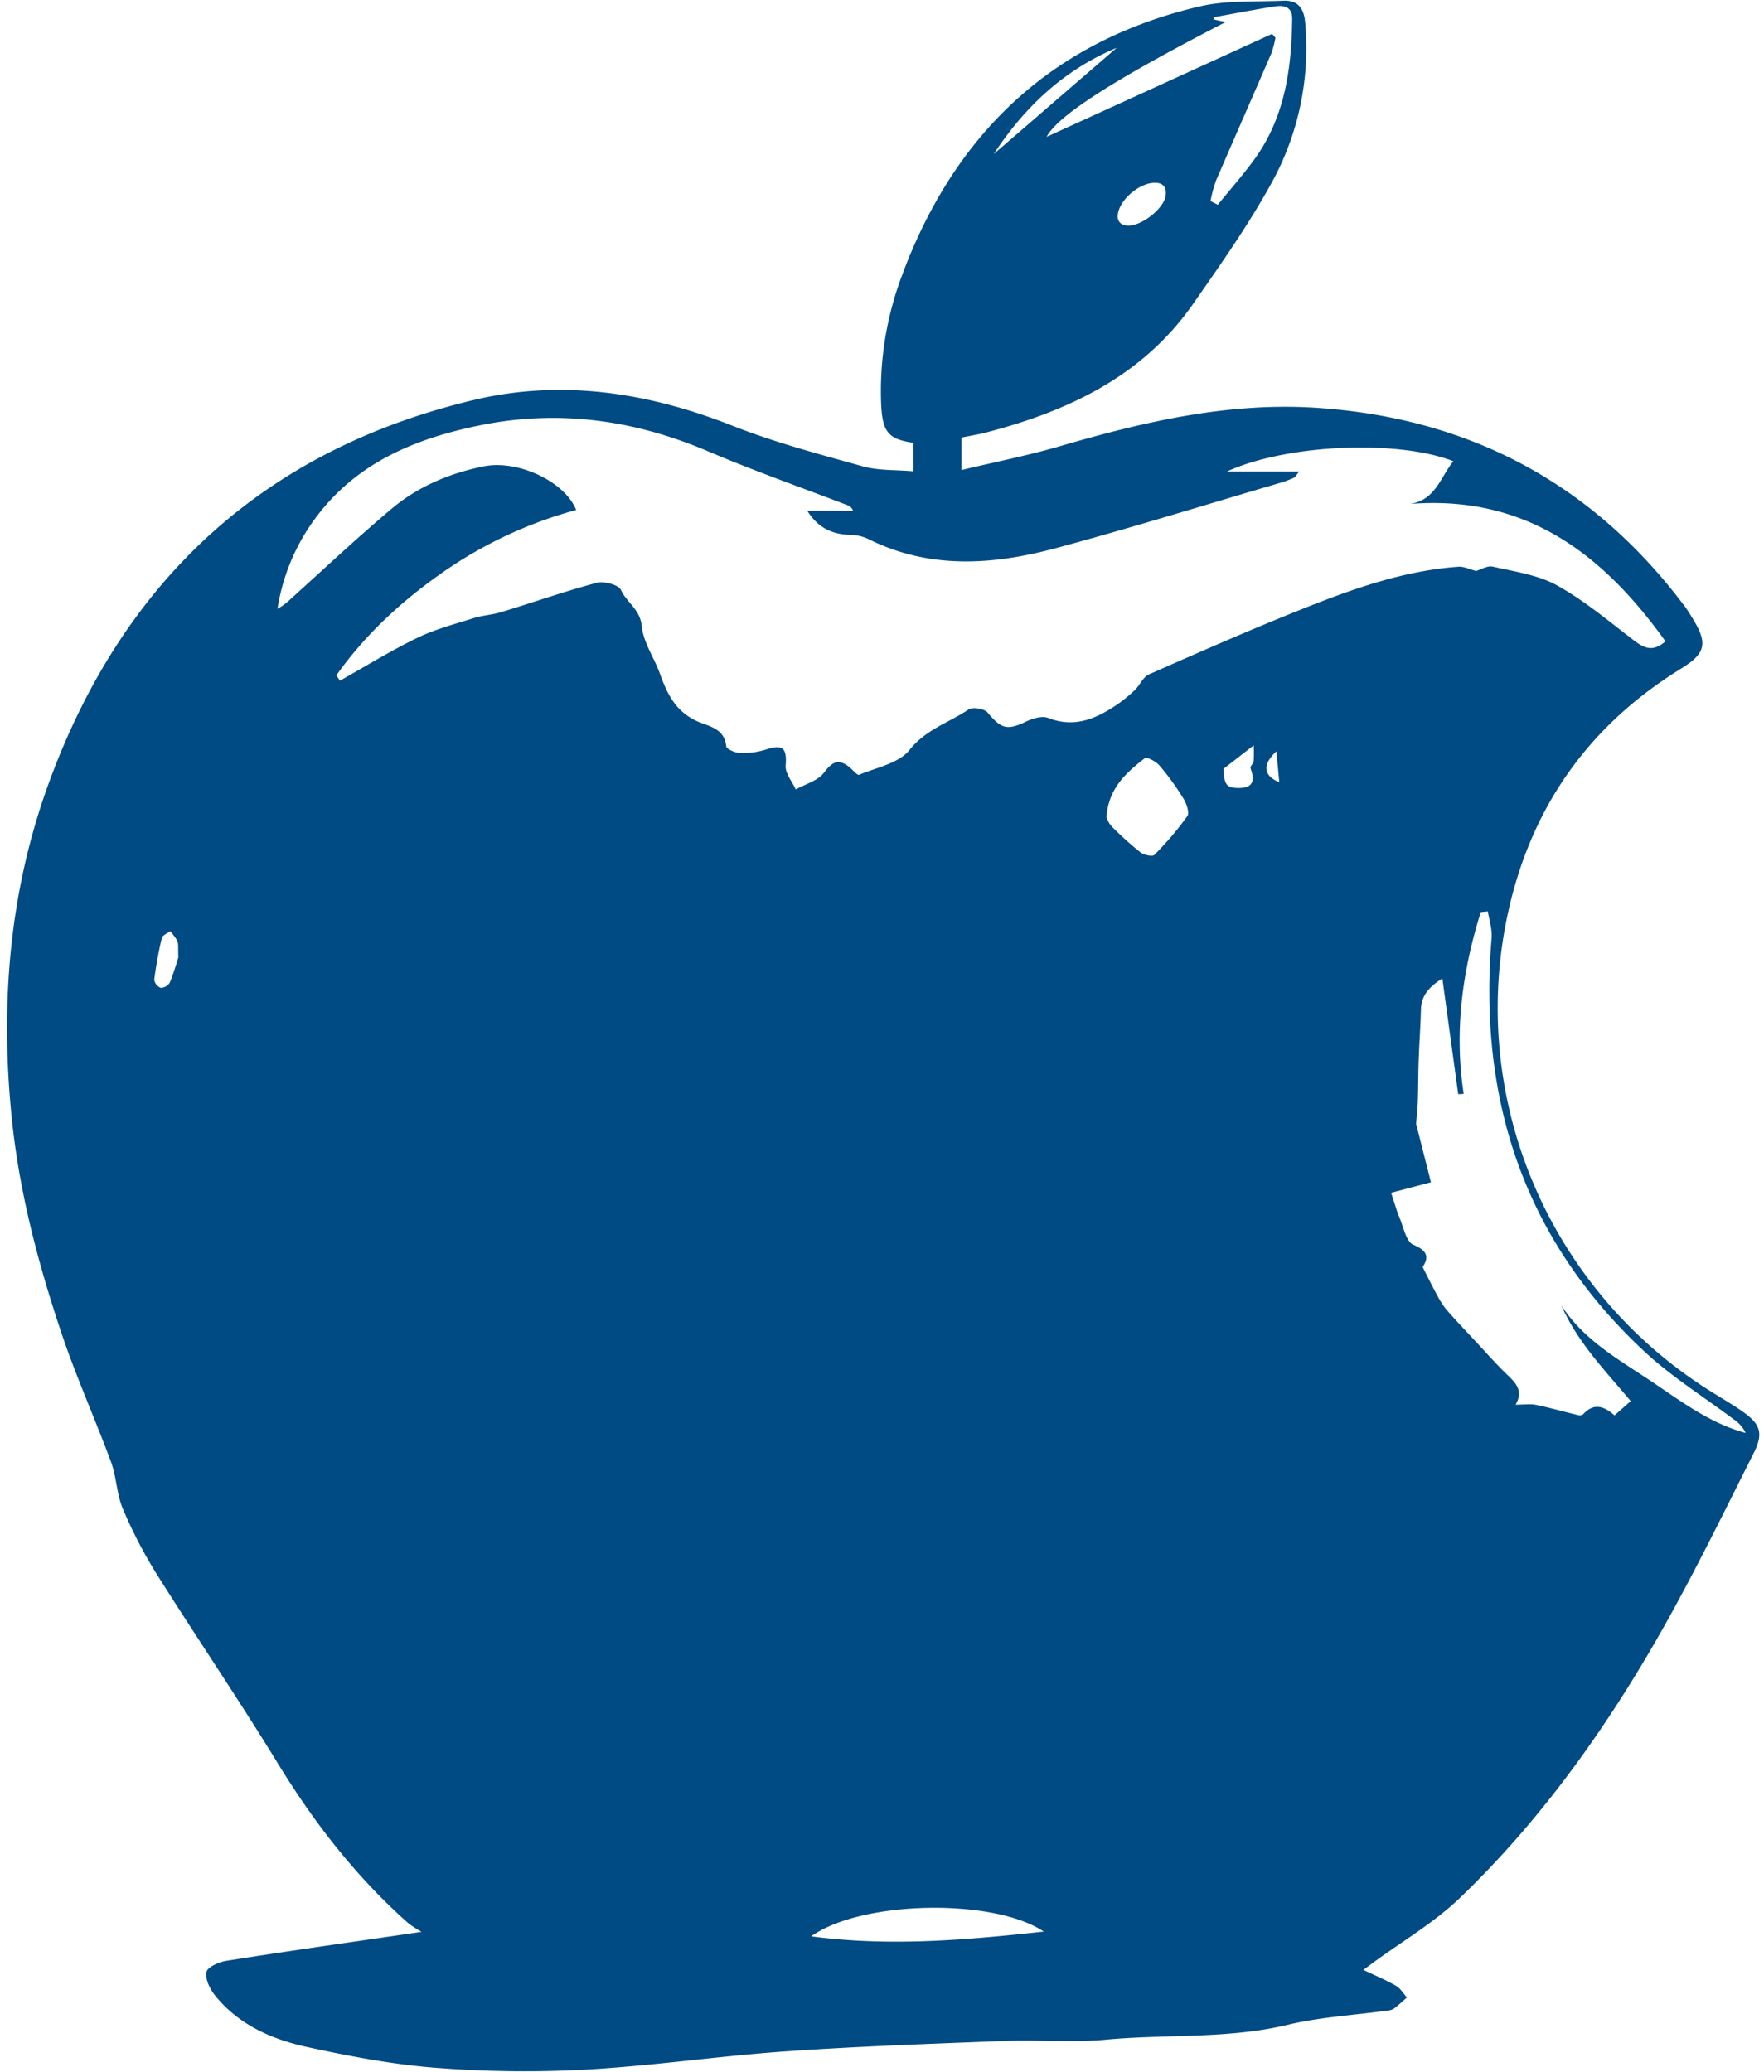<?xml version="1.0" encoding="UTF-8" standalone="no"?><svg xmlns="http://www.w3.org/2000/svg" xmlns:xlink="http://www.w3.org/1999/xlink" fill="#004b84" height="615.6" preserveAspectRatio="xMidYMid meet" version="1" viewBox="-2.1 -0.2 524.1 615.6" width="524.1" zoomAndPan="magnify"><g data-name="Layer 2"><g data-name="Layer 1" id="change1_1"><path d="M269.25,139.8v-8.46c-7.58-1.12-9.3-3.23-9.58-12.38a97.4,97.4,0,0,1,6-36.75C281.16,40,310,12.1,354.33,1.71c8-1.86,16.52-1.32,24.81-1.7,4.26-.19,6.16,2.12,6.53,6.42a83,83,0,0,1-10,47.77c-6.87,12.47-15.14,24.21-23.31,35.91-14.94,21.4-36.95,31.75-61.34,38.13-2.39.62-4.84,1-7.45,1.55v9.64c10-2.4,19.71-4.3,29.17-7.06C338,125,363.39,119.1,389.88,121c45.09,3.18,81.46,22.71,108.64,59,.79,1.07,1.48,2.21,2.18,3.35,4.64,7.51,4.13,10.48-3.35,15.08-27.74,17.09-44.87,41.67-51.59,73.39-11.6,54.8,12.55,111.18,60.16,141.13,3.09,1.95,6.27,3.79,9.29,5.85,5.63,3.86,6.8,6.55,3.74,12.64-9.49,18.85-18.73,37.88-29.28,56.14-16.05,27.75-34.8,53.71-58,76-7.72,7.4-17.23,12.94-25.92,19.33l-2.78,2.06c3.53,1.68,6.73,3,9.71,4.73,1.3.75,2.16,2.27,3.22,3.45a50.94,50.94,0,0,1-3.95,3.4,5.59,5.59,0,0,1-2.4.58c-9.69,1.33-19.56,1.87-29,4.14-17.86,4.28-36.08,2.75-54.08,4.43-9.89.93-19.94,0-29.89.37-21.75.84-43.51,1.59-65.22,3.1-19.85,1.38-39.6,4.31-59.47,5.42a339.85,339.85,0,0,1-44.79-.56c-12.7-1-25.36-3.42-37.83-6.12-10.51-2.28-20.39-6.58-27.44-15.29-1.53-1.9-3-4.86-2.6-7,.28-1.47,3.7-3,5.91-3.34,18.87-3,37.79-5.65,58-8.61a34,34,0,0,1-3.93-2.57c-15.45-13.7-27.92-29.76-38.69-47.35-11.63-19-24.13-37.4-36-56.25A137.83,137.83,0,0,1,34.4,448c-1.85-4.32-1.86-9.4-3.49-13.84-4.72-12.81-10.36-25.29-14.7-38.21-6.94-20.68-12.5-41.67-14.77-63.55C-2.13,297.9.67,264.09,12.7,231.59c22-59.53,63.68-98.09,125.87-112.95,26.21-6.26,51.79-2.27,76.81,7.57,12.62,5,25.84,8.49,38.93,12.14C258.87,139.62,263.86,139.33,269.25,139.8ZM97.83,200.42,98.9,202c7.62-4.27,15.08-8.89,22.93-12.7,5.29-2.56,11.09-4.09,16.73-5.87,2.78-.87,5.77-1,8.56-1.89,9.36-2.84,18.61-6.11,28.06-8.61,2.18-.58,6.52.57,7.22,2.13,1.7,3.74,5.69,5.75,6.16,10.67s3.69,9.41,5.41,14.2c2.13,5.92,4.6,11.12,10.93,14.07,3.27,1.53,8.24,2,8.77,7.48.09.85,2.69,2,4.15,2a22.68,22.68,0,0,0,7.77-1.06c4.86-1.63,6.17-.33,5.74,4.76-.2,2.28,1.91,4.75,3,7.13,2.87-1.6,6.57-2.57,8.4-5,2.41-3.17,4.23-4.26,7.52-1.65,1,.8,2.35,2.53,2.9,2.3,5.2-2.18,11.85-3.43,15-7.4,4.85-6.09,11.68-8.09,17.52-12,1.21-.82,4.69-.25,5.66.91,4.12,4.91,5.81,5.39,11.58,2.61,1.91-.91,4.66-1.7,6.43-1,7.63,3,14,.34,20.1-3.74a42.43,42.43,0,0,0,5.59-4.51c1.53-1.45,2.47-3.92,4.22-4.69,14.93-6.59,29.88-13.16,45-19.21s30.53-11.61,47-12.78c1.59-.11,3.25.76,5.21,1.26,1.32-.37,3.37-1.67,5-1.28,6.43,1.47,13.33,2.42,19,5.53,8.07,4.47,15.28,10.54,22.65,16.19,3.05,2.34,5.69,3.88,9.61.46C474,164.14,451,146.79,416.85,149.5c7.56-1.15,9-7.92,12.85-12.69-16.74-6.52-49.66-5-67.25,3.05h21.48c-1,1.2-1.25,1.71-1.63,1.88a31.5,31.5,0,0,1-3.72,1.4c-22.34,6.55-44.57,13.47-67,19.5-18.78,5.05-37.68,6.35-55.92-2.83a13.21,13.21,0,0,0-5.34-1.13c-5.29-.18-9.45-2.16-12.56-7.16h13.6a2.68,2.68,0,0,0-1.58-1.61c-13.81-5.31-27.81-10.21-41.41-16-21.93-9.37-44.43-12.53-67.85-7.77-18.84,3.84-36.08,10.81-48.25,26.71a60.86,60.86,0,0,0-11.93,27.8,18.3,18.3,0,0,0,4-3c10-9,19.81-18.25,30.12-26.89,7.75-6.49,17.07-10.37,27-12.4,10.33-2.13,24.3,4.53,27.62,12.93a127.74,127.74,0,0,0-39.54,18.46C117.26,178.3,106.45,188.26,97.83,200.42ZM448.21,417.07c2.59,0,4.41-.29,6.1.06,4.23.88,8.4,2.07,12.61,3.08a1.68,1.68,0,0,0,1.39-.33c3.07-3.37,6.13-2.46,9.27.38L482.4,416c-7.67-9.15-15.82-17.49-20.6-28.42,6.37,9.9,16.25,15.63,25.55,21.77s18.12,13.13,29.2,16.12a9.85,9.85,0,0,0-3.49-4c-8.9-6.71-18.49-12.66-26.6-20.21-35.69-33.21-49.39-74.79-45.39-122.83.22-2.58-.71-5.26-1.11-7.89l-2.1.2c-5.51,17.56-7.93,35.48-5.08,54l-1.63.11c-1.55-11.34-3.1-22.68-4.71-34.39-3.69,2.36-6.25,4.86-6.36,9.22-.13,5-.5,9.94-.67,14.92-.15,4.12-.12,8.25-.26,12.37-.08,2.32-.35,4.62-.51,6.67L423.05,351l-11.85,3.13c1,2.85,1.58,5.15,2.49,7.32,1.21,2.87,2,7.25,4.14,8.12,4.56,1.88,4.48,4,2.75,6.62,1.63,3.19,2.92,5.81,4.32,8.37a24.25,24.25,0,0,0,2.81,4.34c2.81,3.23,5.77,6.32,8.69,9.45s5.83,6.44,8.93,9.46C448,410.37,450.7,412.68,448.21,417.07ZM357.56,59.52l2.17,1.11c3.87-4.81,8-9.4,11.55-14.46,8.5-12.28,10.37-26.39,10.54-40.87,0-3.59-2.63-4-5.25-3.57-6,.93-12,2.11-18.06,3.2l-.05.64,3.63.77c-34.32,17.66-50,28-53.23,34.11l67-30.59,1,1.15a31,31,0,0,1-1.23,4.64c-5.46,12.63-11,25.21-16.46,37.86A41.14,41.14,0,0,0,357.56,59.52ZM238.91,575c23.36,3.12,46.22,1.08,69.11-1.41C293.15,563.62,254,564.27,238.91,575Zm87.74-332.45a8,8,0,0,0,1.42,2.62,99.94,99.94,0,0,0,8.65,7.81c1,.8,3.57,1.36,4.14.78a94.16,94.16,0,0,0,9.8-11.51c.7-1-.21-3.7-1.11-5.17a77.35,77.35,0,0,0-7.17-9.89c-1-1.19-3.76-2.62-4.33-2.17C332.55,229.3,327.24,233.91,326.65,242.53Zm-33.48-197L329.69,14C314.09,20.51,302.35,31.53,293.17,45.53ZM333,66.83c4.26.08,10.61-5.14,11.2-8.72.44-2.7-.72-4.15-3.55-4-4.1.21-9.19,4.32-10.39,8.28C329.36,65.51,330.84,66.69,333,66.83ZM50.89,284.21c-.12-2.6.09-3.86-.3-4.88a13.38,13.38,0,0,0-2.16-2.91c-.85.68-2.26,1.22-2.46,2.05a121.62,121.62,0,0,0-2.25,12.4,3.12,3.12,0,0,0,1.94,2.38,3.2,3.2,0,0,0,2.67-1.54C49.53,288.87,50.35,285.87,50.89,284.21Zm319.5-63-9,7c.24,4.74.94,5.67,4.57,5.67,4.51,0,4.7-2.42,3.49-5.87-.19-.53.84-1.39.93-2.14A41.51,41.51,0,0,0,370.39,221.21Zm6.73,1.79c-4.3,4-3.83,7.25.88,9.17C377.72,229.22,377.47,226.6,377.12,223Z"/></g></g></svg>